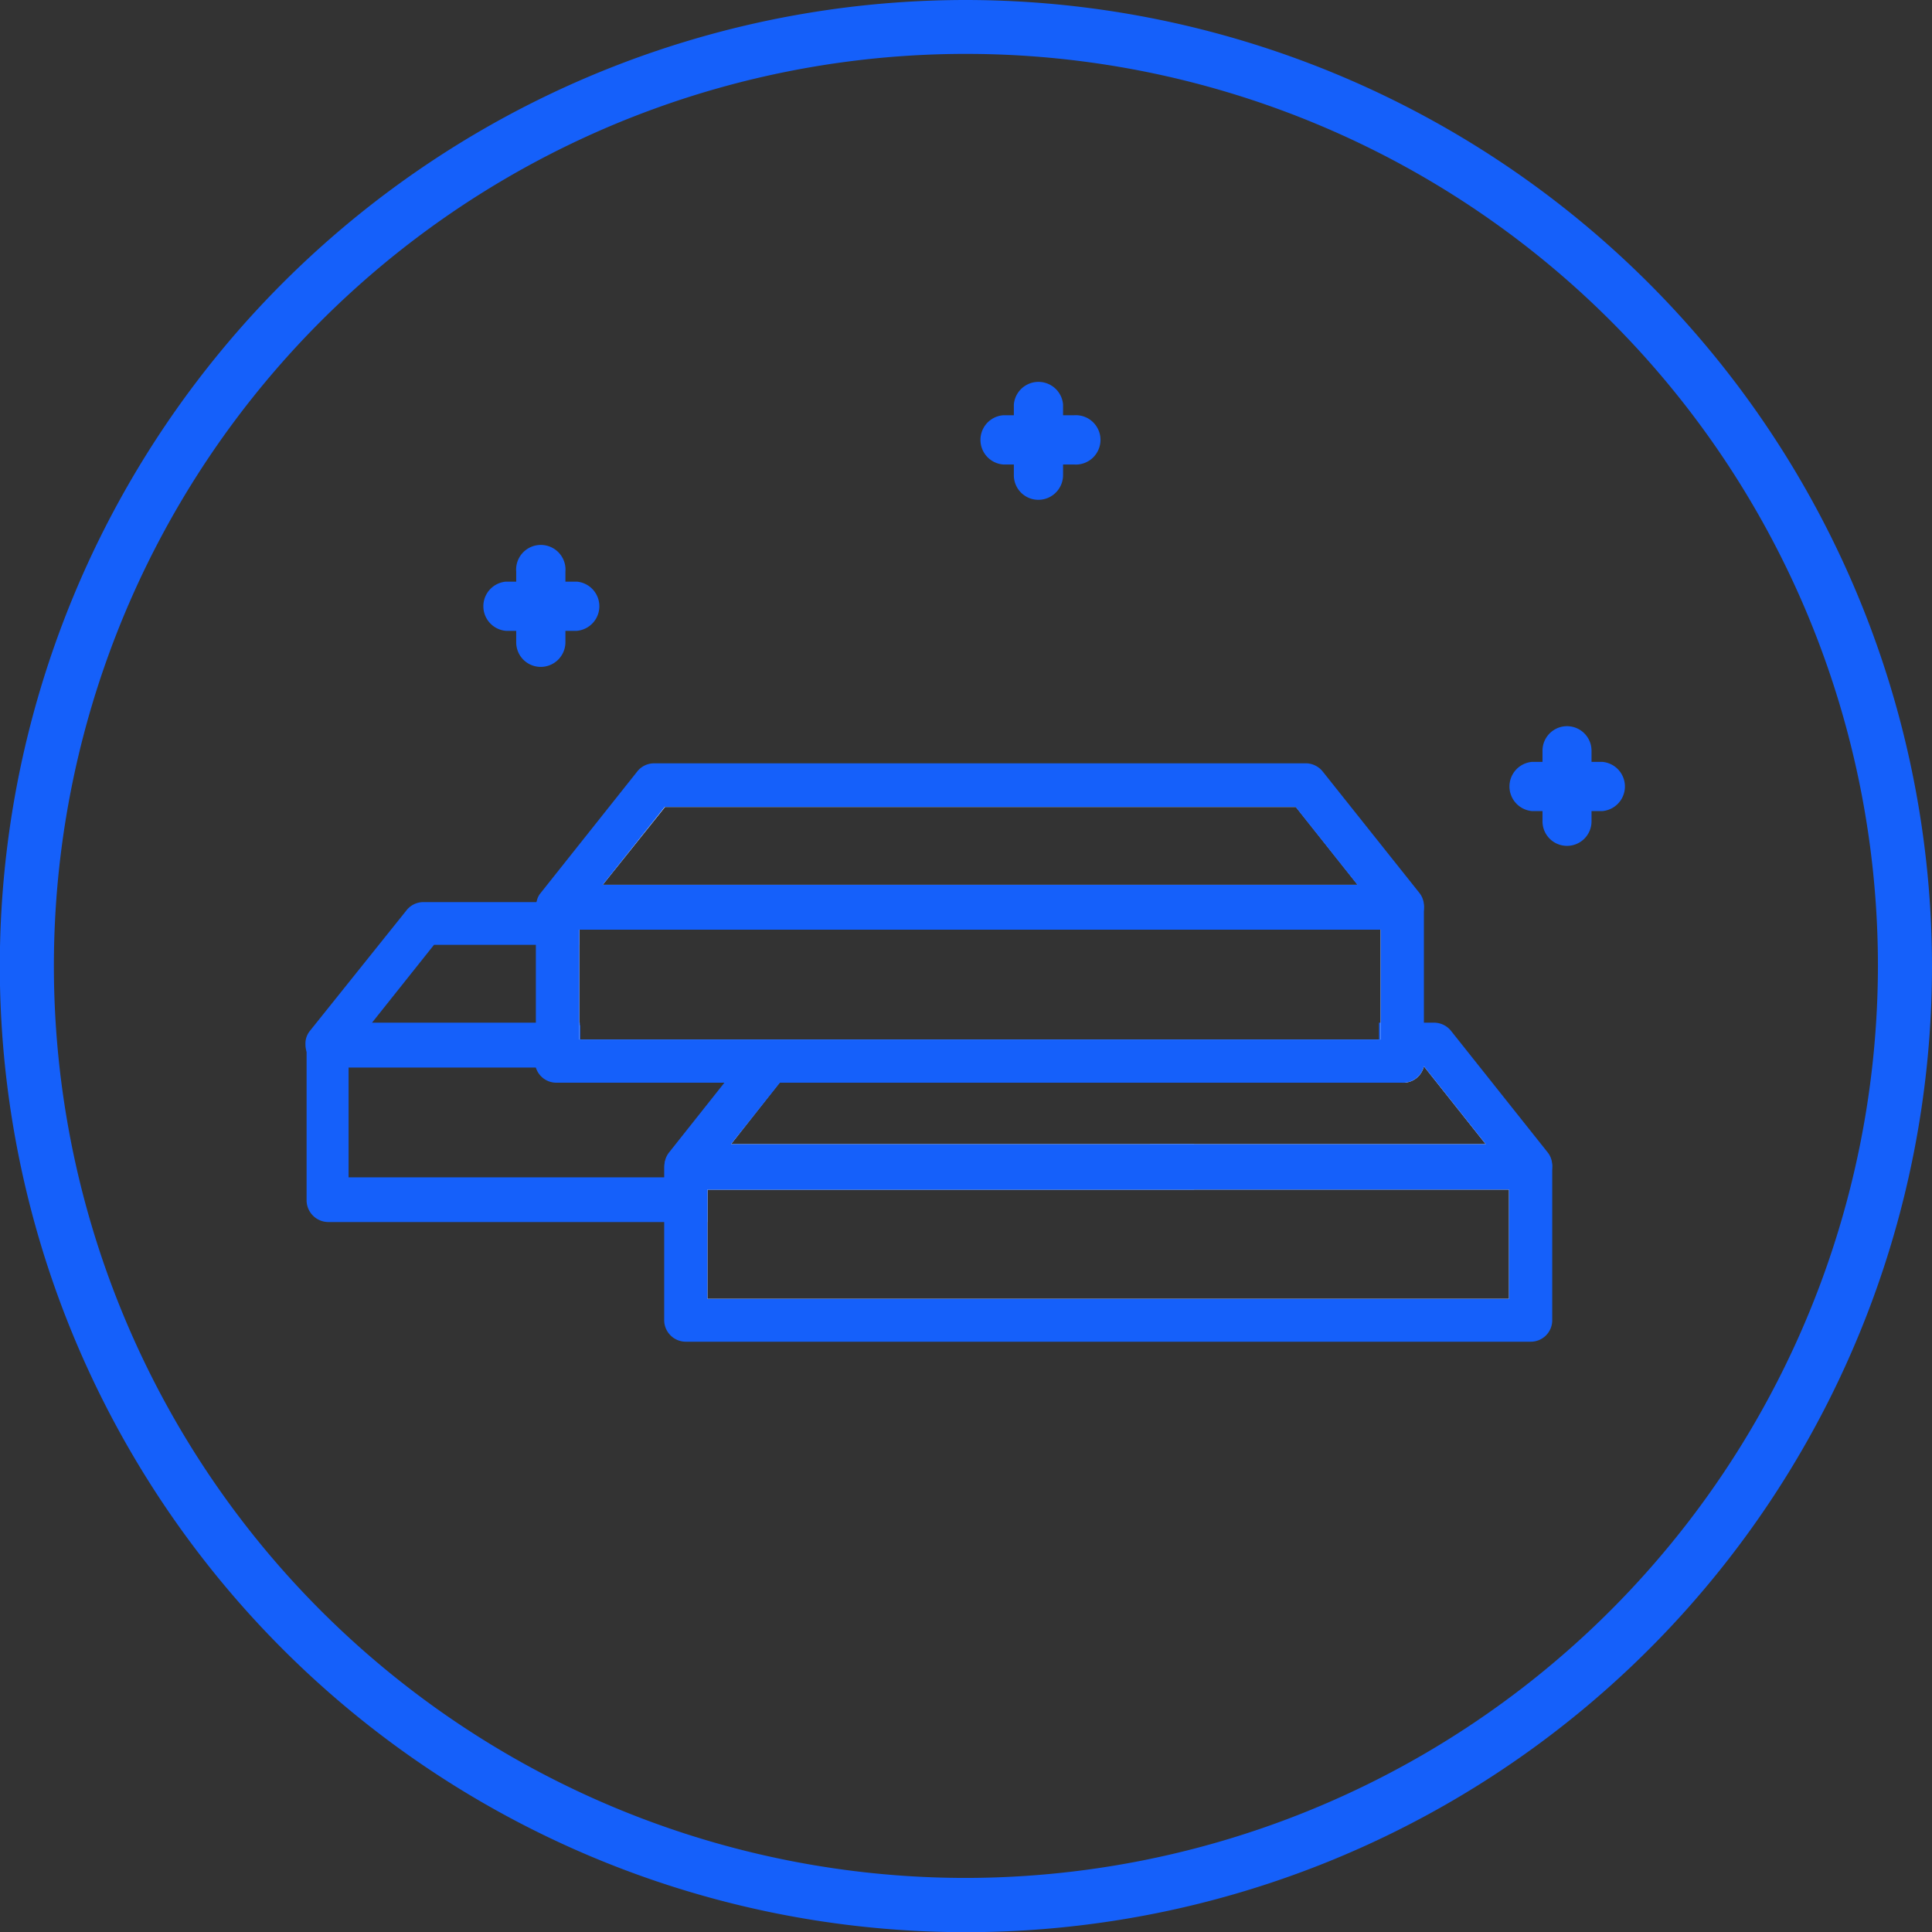 <svg id="Layer_1" data-name="Layer 1" xmlns="http://www.w3.org/2000/svg" viewBox="0 0 107.19 107.19"><rect x="0" y="0" width="107.19" height="107.19" fill="#333333" stroke="none"/><defs><style>.cls-1{fill:#1560fa;}.cls-2{fill:#fff;}</style></defs><title>Artboard 3</title><path class="cls-1" d="M66.19,58a.87.87,0,0,0,0-.28h-34v-.84h-14a1.21,1.21,0,0,0-1.18,1,1.94,1.94,0,0,0,0,.24,0,0,0,0,0,0,0v8.47a1.21,1.21,0,0,0,1.2,1.21H39.25V66h27V63.48H63.8v1.84H19.34V59.23H63.8v.84h2.4V58A.22.22,0,0,0,66.19,58Z"/><path class="cls-1" d="M66.17,57.67h-34v-.93H20.64l3.44-4.32h8.06v-.84H61.48l0-.07-.84-1a.3.3,0,0,0-.08-.08.2.2,0,0,0-.08-.08,1.21,1.21,0,0,0-.79-.3H23.49a1.19,1.19,0,0,0-.94.46L17.19,57.2a1.13,1.13,0,0,0-.24.59,1.94,1.94,0,0,0,0,.24,0,0,0,0,0,0,0,1.09,1.09,0,0,0,.11.43,1.21,1.21,0,0,0,1.09.68H65a1.17,1.17,0,0,0,.79-.29,1.27,1.27,0,0,0,.3-.39A1,1,0,0,0,66.2,58h0a.22.22,0,0,0,0-.08A.9.9,0,0,0,66.17,57.67Z"/><path class="cls-2" d="M38.05,64.77v8.49H84.92V64.77Zm45.67,7.29H39.25V66H83.72Z"/><path class="cls-1" d="M84.92,63.57H38.05a1.2,1.2,0,0,0-1.2,1.2s0,0,0,0v8.47a1.2,1.2,0,0,0,1.2,1.2H84.92a1.19,1.19,0,0,0,1.2-1.2V64.77A1.19,1.19,0,0,0,84.92,63.57Zm-1.2,8.49H39.25V66H83.72Z"/><path class="cls-2" d="M84,63.57,79.56,58H43.41l-.73.92-.23.29-.06.07-.67.84-2.78,3.5-.89,1.12H84.92Zm-40.76-3.5H77.8A1.18,1.18,0,0,0,79,59.16h0l3.43,4.32H40.56Z"/><path class="cls-1" d="M85.87,63.94,80.51,57.2a1.21,1.21,0,0,0-1-.46h-3v.93H42.09l-1,1.2-.23.29,0,.07-.67.84-3.07,3.87a1.13,1.13,0,0,0-.24.59,1.79,1.79,0,0,0,0,.24s0,0,0,0a1,1,0,0,0,.11.42.41.41,0,0,0,.07.11,1.18,1.18,0,0,0,1,.58H84.92A1.22,1.22,0,0,0,86,65.21a1.14,1.14,0,0,0,.11-.43h0A1.15,1.15,0,0,0,85.87,63.94ZM43.93,59.23l.06-.07H79l3.43,4.32H40.56l2.71-3.41Z"/><path class="cls-2" d="M30.93,50.38v8.49H77.8V50.38ZM76.6,57.67H32.14V51.58H76.6Z"/><path class="cls-1" d="M77.8,49.17H30.93a1.21,1.21,0,0,0-1.2,1.21v8.49a.92.92,0,0,0,0,.29.19.19,0,0,0,0,.07,1.19,1.19,0,0,0,1.14.84H77.8A1.18,1.18,0,0,0,79,59.16a.92.92,0,0,0,0-.29V50.38A1.2,1.2,0,0,0,77.8,49.17Zm-1.2,8.5H32.14V51.58H76.6Z"/><path class="cls-2" d="M76.9,49.17l-4.46-5.61H36.29l-4.46,5.61-.66.83-.24.3H77.8Zm-40-4.4h35l3.43,4.32H33.44Z"/><path class="cls-1" d="M78.75,49.54l-5.36-6.73a1.21,1.21,0,0,0-1-.46H36.29a1.19,1.19,0,0,0-.94.46L30,49.54a1,1,0,0,0-.22.46,1,1,0,0,0,0,.38s0,0,0,0a1.09,1.09,0,0,0,.11.43,1.23,1.23,0,0,0,1.09.69H77.8a1.2,1.2,0,0,0,1.09-.69,1,1,0,0,0,.11-.44A1.18,1.18,0,0,0,78.75,49.54Zm-45.31-.45,3.44-4.32h35l3.43,4.32Z"/><path class="cls-1" d="M86.94,46.93a1.36,1.36,0,0,1-1.36-1.36V41.65a1.36,1.36,0,0,1,2.72,0v3.92A1.36,1.36,0,0,1,86.94,46.93Z"/><path class="cls-1" d="M88.9,45H85a1.37,1.37,0,0,1,0-2.73H88.9a1.37,1.37,0,0,1,0,2.73Z"/><path class="cls-1" d="M30,37a1.36,1.36,0,0,1-1.36-1.37V31.72a1.37,1.37,0,1,1,2.73,0v3.91A1.37,1.37,0,0,1,30,37Z"/><path class="cls-1" d="M32,35H28.07a1.37,1.37,0,0,1,0-2.73H32A1.37,1.37,0,0,1,32,35Z"/><path class="cls-1" d="M57.61,27.73a1.36,1.36,0,0,1-1.36-1.37V22.44a1.37,1.37,0,0,1,2.73,0v3.92A1.37,1.37,0,0,1,57.61,27.73Z"/><path class="cls-1" d="M59.57,25.77H55.65a1.37,1.37,0,0,1,0-2.73h3.92a1.37,1.37,0,1,1,0,2.73Z"/><path class="cls-1" d="M53.59,0a53.6,53.6,0,1,0,53.6,53.59A53.65,53.65,0,0,0,53.59,0Zm0,104.19a50.6,50.6,0,1,1,50.6-50.6A50.66,50.66,0,0,1,53.59,104.19Z"/></svg>
